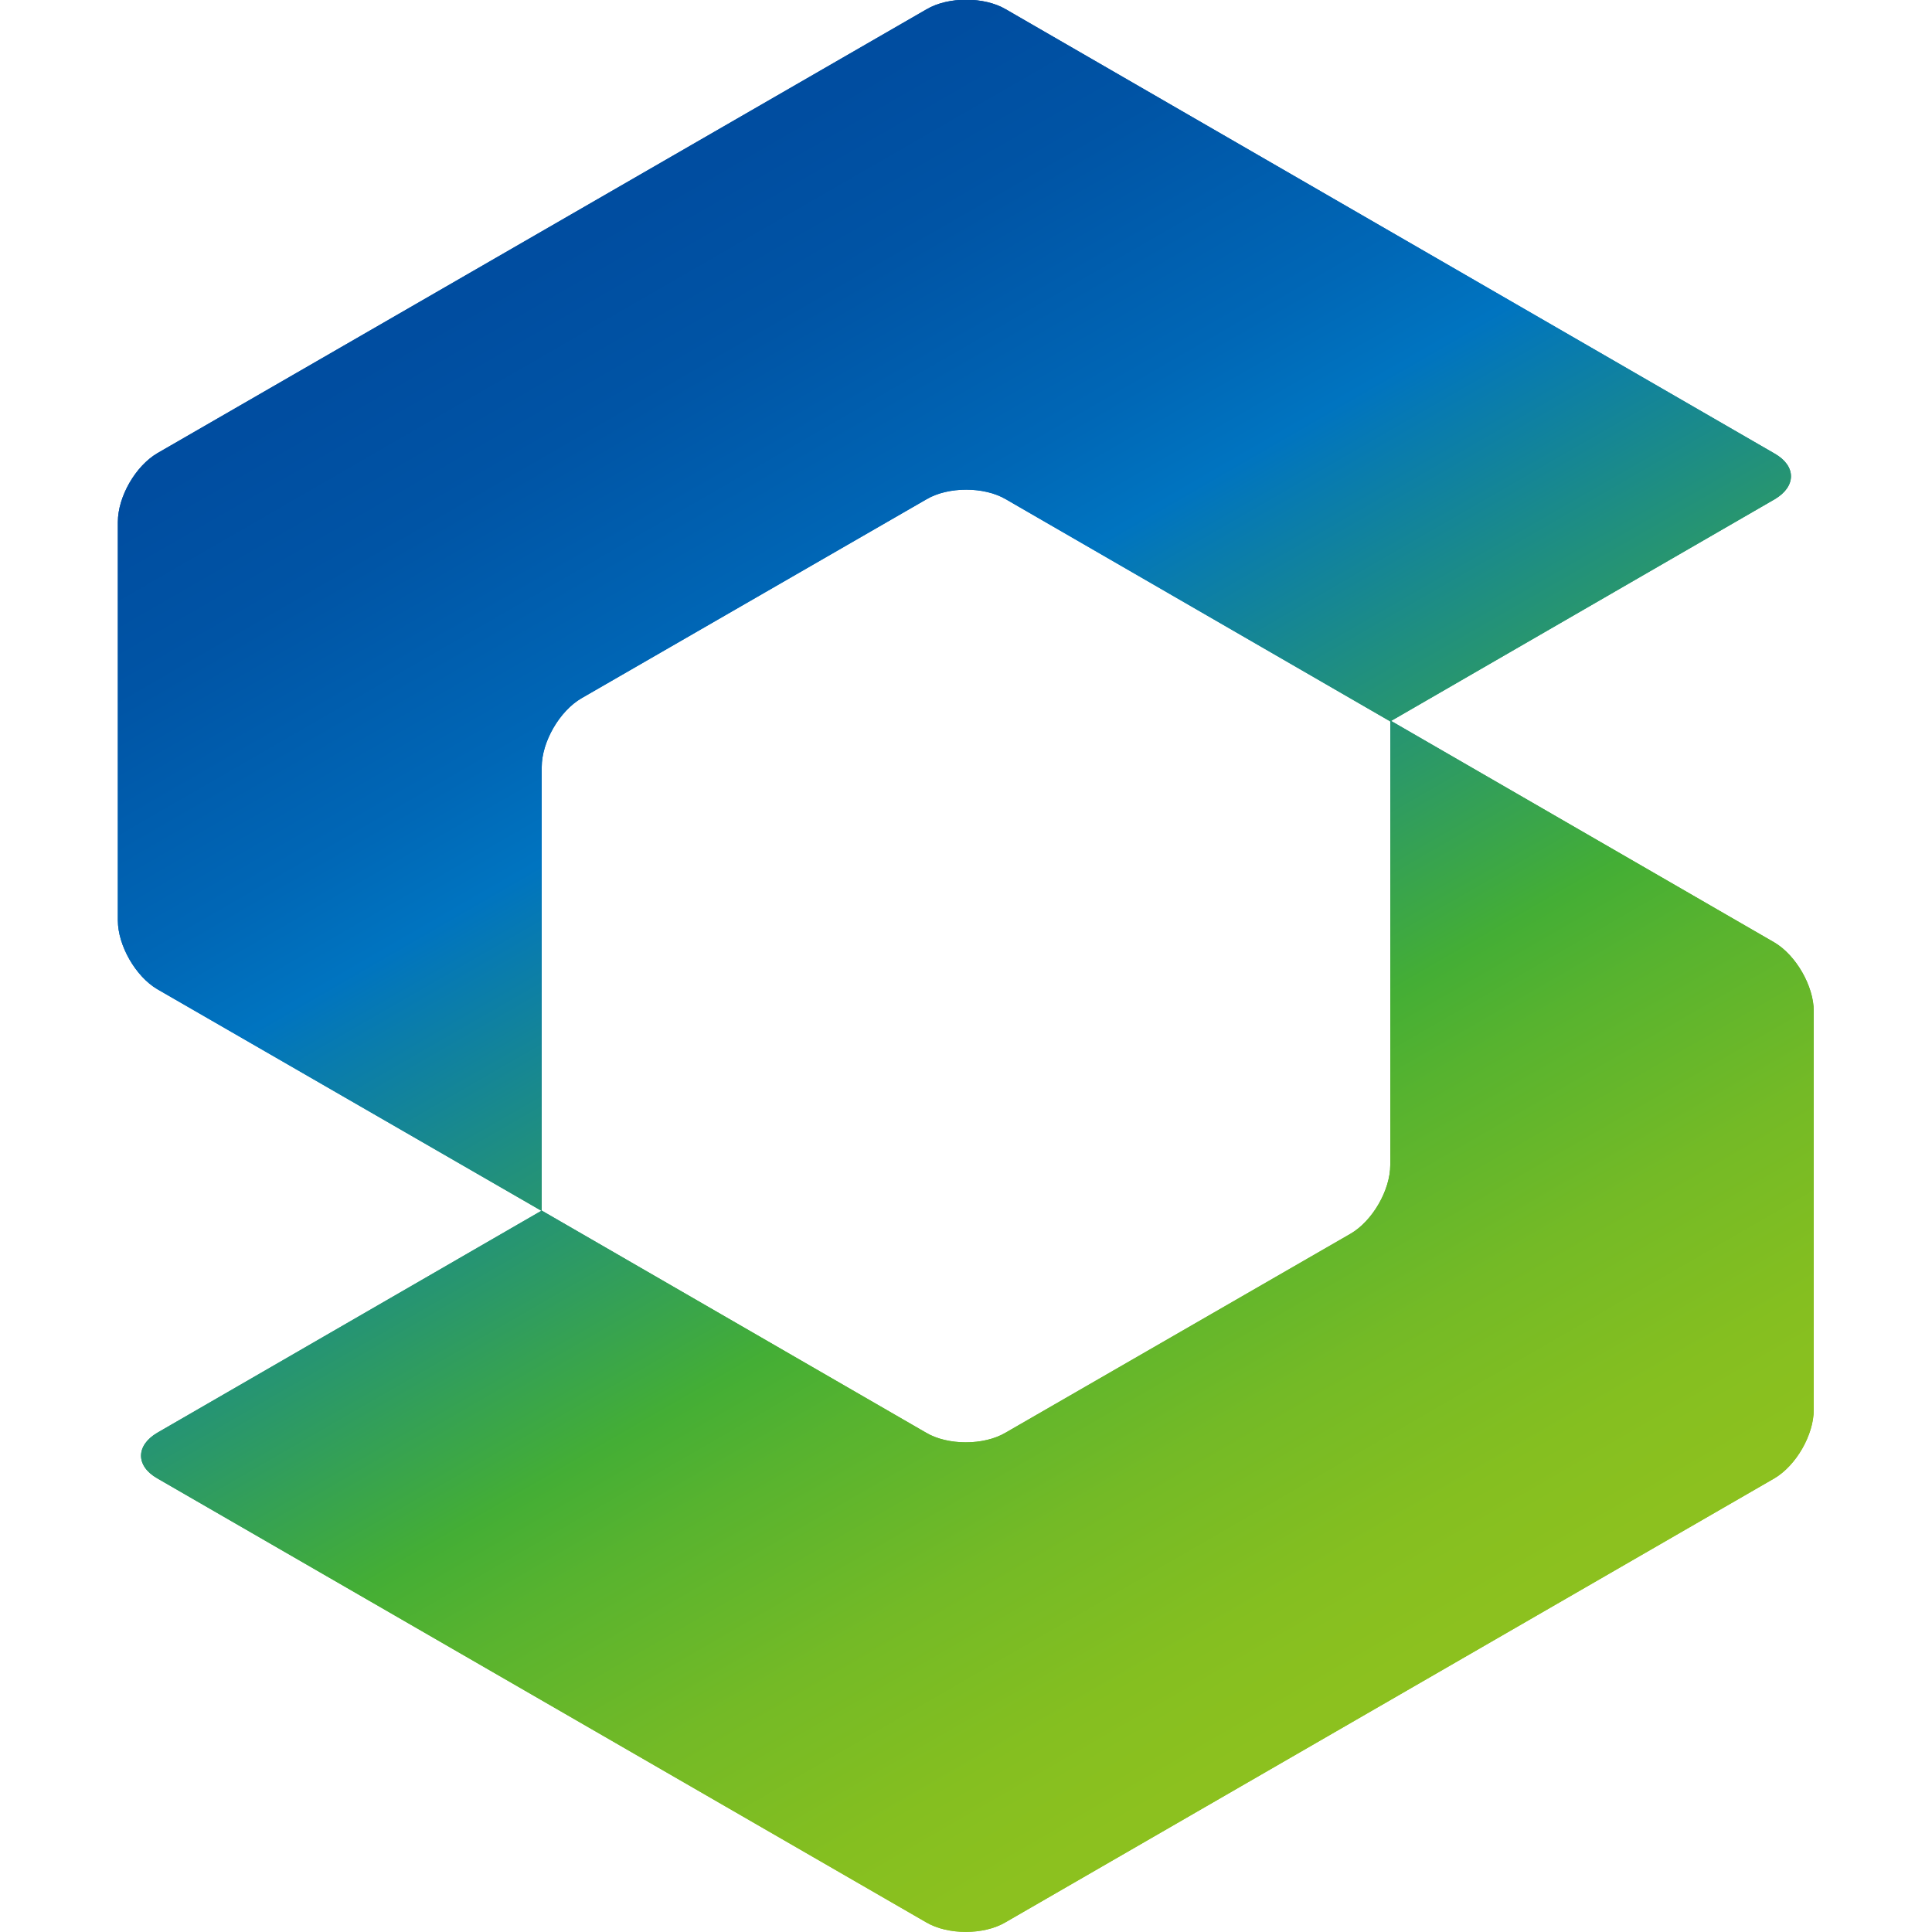 <?xml version="1.0" encoding="UTF-8"?>
<svg id="uuid-00a9f2d3-5e41-4612-8a67-d39d285ba357" data-name="レイヤー 1" xmlns="http://www.w3.org/2000/svg" width="50" height="50" xmlns:xlink="http://www.w3.org/1999/xlink" viewBox="0 0 50 50">
  <defs>
    <style>
      .uuid-f8f1eac6-df36-4b1a-9124-d2713ee8b949 {
        fill: url(#uuid-64365584-3b23-4880-a690-c37fdf33aab6);
      }

      .uuid-79f0ad4a-963e-44ad-8c47-aa26ee6ea39a {
        fill: url(#uuid-8fd0680c-c683-41c9-9e10-a3ddbd74c69c);
      }

      .uuid-eea9ba25-6161-4861-8c28-bf762587d1dd {
        fill: url(#uuid-e7cf1773-c1b0-4433-b860-56a3802d9eaa);
      }
    </style>
    <linearGradient id="uuid-e7cf1773-c1b0-4433-b860-56a3802d9eaa" data-name="名称未設定グラデーション 3" x1="17.08" y1="5.04" x2="38.09" y2="41.45" gradientUnits="userSpaceOnUse">
      <stop offset="0" stop-color="#004da0"/>
      <stop offset=".1" stop-color="#0054a5"/>
      <stop offset=".25" stop-color="#0067b6"/>
      <stop offset=".32" stop-color="#0074c0"/>
      <stop offset=".64" stop-color="#44ae35"/>
      <stop offset=".7" stop-color="#57b32f"/>
      <stop offset=".82" stop-color="#74ba26"/>
      <stop offset=".93" stop-color="#85bf20"/>
      <stop offset="1" stop-color="#8cc11f"/>
    </linearGradient>
    <linearGradient id="uuid-64365584-3b23-4880-a690-c37fdf33aab6" data-name="名称未設定グラデーション 3" x1="11.91" y1="8.56" x2="32.93" y2="44.96" xlink:href="#uuid-e7cf1773-c1b0-4433-b860-56a3802d9eaa"/>
    <linearGradient id="uuid-8fd0680c-c683-41c9-9e10-a3ddbd74c69c" data-name="名称未設定グラデーション 3" x1="11.91" y1="8.56" x2="32.93" y2="44.96" xlink:href="#uuid-e7cf1773-c1b0-4433-b860-56a3802d9eaa"/>
  </defs>
  <path class="uuid-eea9ba25-6161-4861-8c28-bf762587d1dd" d="M14.02,31.34v-11.49c0-.65.46-1.45,1.03-1.78l8.93-5.15c.56-.33,1.49-.33,2.05,0l9.95,5.75,9.95-5.75c.56-.33.56-.86,0-1.18L26.03.24c-.56-.33-1.49-.33-2.05,0L4.07,11.73c-.56.33-1.02,1.12-1.02,1.78v10.31c0,.65.46,1.45,1.02,1.78l9.95,5.74Z"/>
  <path class="uuid-f8f1eac6-df36-4b1a-9124-d2713ee8b949" d="M35.98,18.66v11.49c0,.65-.46,1.45-1.03,1.78l-8.93,5.15c-.56.33-1.49.33-2.05,0l-9.95-5.75-9.95,5.75c-.56.33-.56.86,0,1.18l19.9,11.49c.56.33,1.49.33,2.05,0l19.9-11.49c.56-.33,1.02-1.12,1.02-1.78v-10.31c0-.65-.46-1.45-1.02-1.78l-9.95-5.75Z"/>
  <path class="uuid-eea9ba25-6161-4861-8c28-bf762587d1dd" d="M14.02,31.34v-11.49c0-.65.46-1.45,1.03-1.78l8.93-5.15c.56-.33,1.49-.33,2.05,0l9.95,5.75,9.95-5.75c.56-.33.56-.86,0-1.18L26.03.24c-.56-.33-1.49-.33-2.05,0L4.07,11.73c-.56.33-1.02,1.12-1.02,1.78v10.31c0,.65.46,1.45,1.02,1.78l9.95,5.74Z"/>
  <path class="uuid-79f0ad4a-963e-44ad-8c47-aa26ee6ea39a" d="M35.98,18.66v11.49c0,.65-.46,1.45-1.03,1.78l-8.93,5.15c-.56.33-1.49.33-2.05,0l-9.95-5.75-9.95,5.75c-.56.33-.56.86,0,1.18l19.9,11.49c.56.33,1.49.33,2.05,0l19.9-11.49c.56-.33,1.02-1.12,1.02-1.78v-10.31c0-.65-.46-1.45-1.02-1.78l-9.95-5.75Z"/>
</svg>